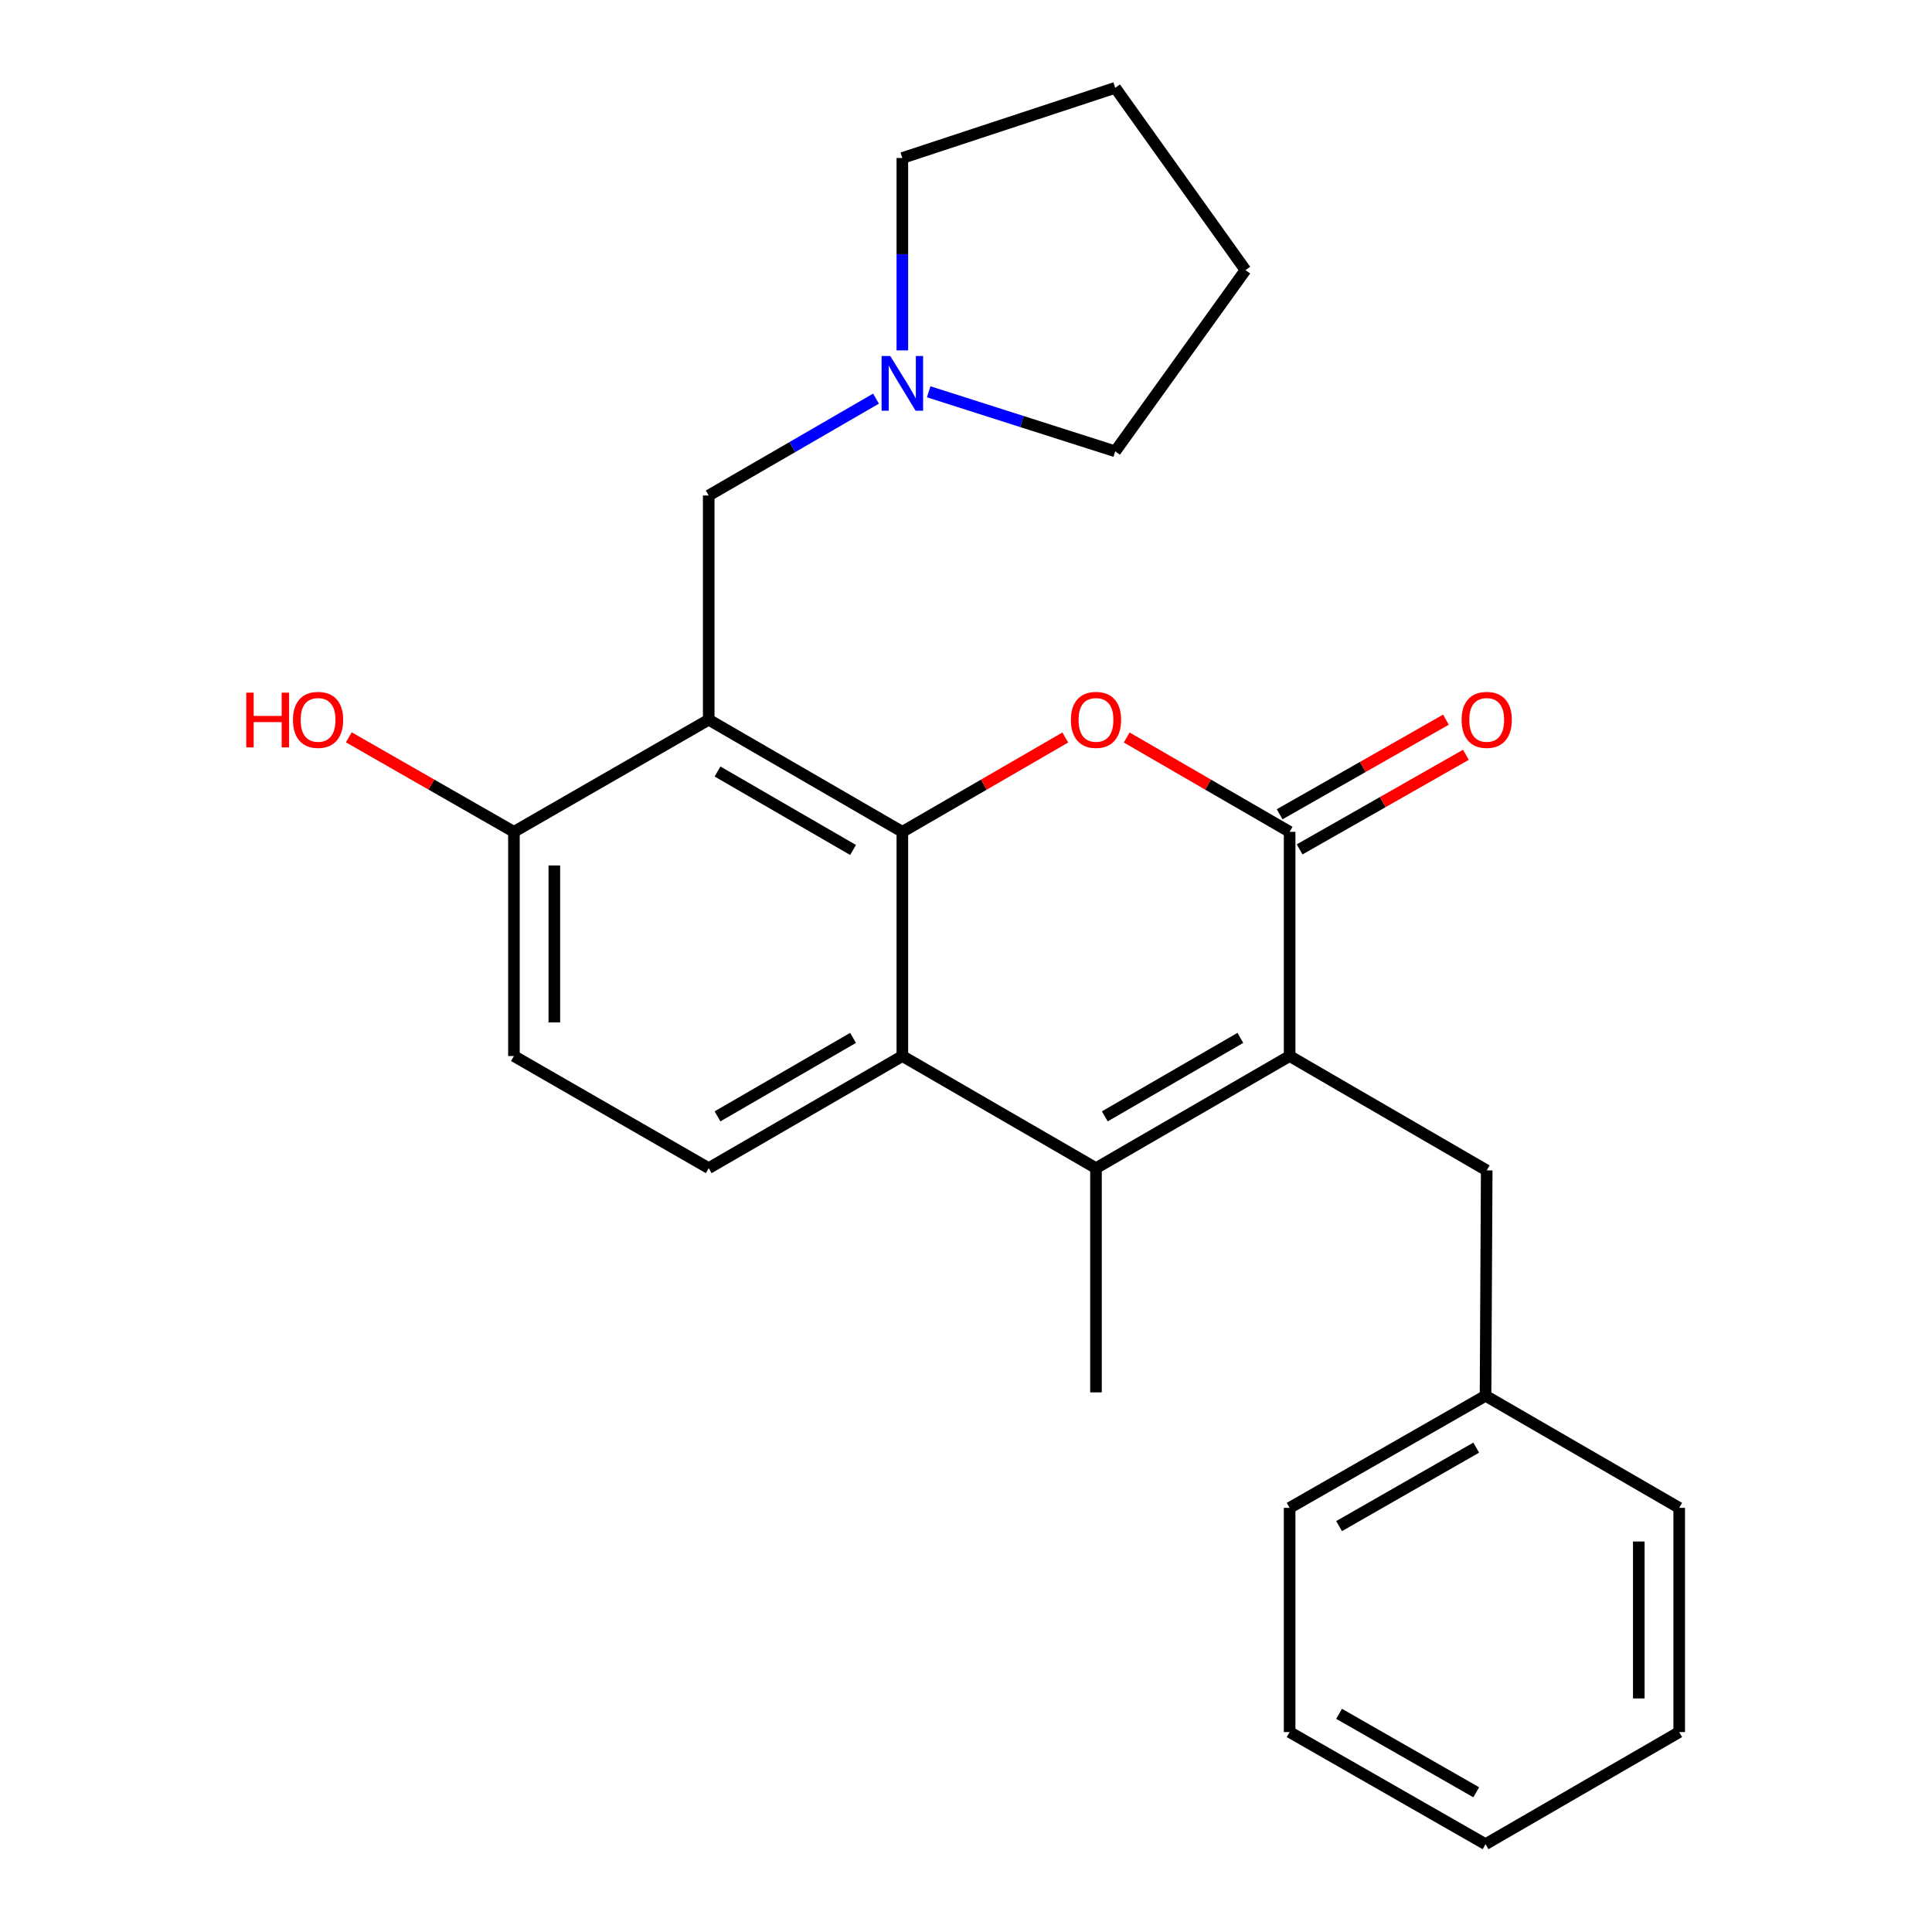 <?xml version='1.0' encoding='iso-8859-1'?>
<svg version='1.1' baseProfile='full'
              xmlns='http://www.w3.org/2000/svg'
                      xmlns:rdkit='http://www.rdkit.org/xml'
                      xmlns:xlink='http://www.w3.org/1999/xlink'
                  xml:space='preserve'
width='1000px' height='1000px' viewBox='0 0 1000 1000'>
<!-- END OF HEADER -->
<rect style='opacity:1.0;fill:#FFFFFF;stroke:none' width='1000' height='1000' x='0' y='0'> </rect>
<path class='bond-1' d='M 467.056,430.552 L 509.222,406.14' style='fill:none;fill-rule:evenodd;stroke:#000000;stroke-width:6px;stroke-linecap:butt;stroke-linejoin:miter;stroke-opacity:1' />
<path class='bond-1' d='M 509.222,406.14 L 551.388,381.728' style='fill:none;fill-rule:evenodd;stroke:#FF0000;stroke-width:6px;stroke-linecap:butt;stroke-linejoin:miter;stroke-opacity:1' />
<path class='bond-2' d='M 467.056,430.552 L 366.828,372.525' style='fill:none;fill-rule:evenodd;stroke:#000000;stroke-width:6px;stroke-linecap:butt;stroke-linejoin:miter;stroke-opacity:1' />
<path class='bond-2' d='M 441.543,439.948 L 371.383,399.329' style='fill:none;fill-rule:evenodd;stroke:#000000;stroke-width:6px;stroke-linecap:butt;stroke-linejoin:miter;stroke-opacity:1' />
<path class='bond-5' d='M 467.056,430.552 L 467.056,546.605' style='fill:none;fill-rule:evenodd;stroke:#000000;stroke-width:6px;stroke-linecap:butt;stroke-linejoin:miter;stroke-opacity:1' />
<path class='bond-0' d='M 667.511,546.605 L 567.284,604.631' style='fill:none;fill-rule:evenodd;stroke:#000000;stroke-width:6px;stroke-linecap:butt;stroke-linejoin:miter;stroke-opacity:1' />
<path class='bond-0' d='M 641.998,537.209 L 571.839,577.827' style='fill:none;fill-rule:evenodd;stroke:#000000;stroke-width:6px;stroke-linecap:butt;stroke-linejoin:miter;stroke-opacity:1' />
<path class='bond-10' d='M 667.511,546.605 L 769.517,605.793' style='fill:none;fill-rule:evenodd;stroke:#000000;stroke-width:6px;stroke-linecap:butt;stroke-linejoin:miter;stroke-opacity:1' />
<path class='bond-25' d='M 667.511,546.605 L 667.511,430.552' style='fill:none;fill-rule:evenodd;stroke:#000000;stroke-width:6px;stroke-linecap:butt;stroke-linejoin:miter;stroke-opacity:1' />
<path class='bond-3' d='M 583.179,381.728 L 625.345,406.14' style='fill:none;fill-rule:evenodd;stroke:#FF0000;stroke-width:6px;stroke-linecap:butt;stroke-linejoin:miter;stroke-opacity:1' />
<path class='bond-3' d='M 625.345,406.14 L 667.511,430.552' style='fill:none;fill-rule:evenodd;stroke:#000000;stroke-width:6px;stroke-linecap:butt;stroke-linejoin:miter;stroke-opacity:1' />
<path class='bond-6' d='M 366.828,372.525 L 366.828,256.472' style='fill:none;fill-rule:evenodd;stroke:#000000;stroke-width:6px;stroke-linecap:butt;stroke-linejoin:miter;stroke-opacity:1' />
<path class='bond-9' d='M 366.828,372.525 L 266.008,430.552' style='fill:none;fill-rule:evenodd;stroke:#000000;stroke-width:6px;stroke-linecap:butt;stroke-linejoin:miter;stroke-opacity:1' />
<path class='bond-11' d='M 672.682,439.641 L 715.718,415.16' style='fill:none;fill-rule:evenodd;stroke:#000000;stroke-width:6px;stroke-linecap:butt;stroke-linejoin:miter;stroke-opacity:1' />
<path class='bond-11' d='M 715.718,415.16 L 758.754,390.679' style='fill:none;fill-rule:evenodd;stroke:#FF0000;stroke-width:6px;stroke-linecap:butt;stroke-linejoin:miter;stroke-opacity:1' />
<path class='bond-11' d='M 662.341,421.462 L 705.377,396.981' style='fill:none;fill-rule:evenodd;stroke:#000000;stroke-width:6px;stroke-linecap:butt;stroke-linejoin:miter;stroke-opacity:1' />
<path class='bond-11' d='M 705.377,396.981 L 748.412,372.5' style='fill:none;fill-rule:evenodd;stroke:#FF0000;stroke-width:6px;stroke-linecap:butt;stroke-linejoin:miter;stroke-opacity:1' />
<path class='bond-4' d='M 567.284,604.631 L 467.056,546.605' style='fill:none;fill-rule:evenodd;stroke:#000000;stroke-width:6px;stroke-linecap:butt;stroke-linejoin:miter;stroke-opacity:1' />
<path class='bond-13' d='M 567.284,604.631 L 567.284,720.696' style='fill:none;fill-rule:evenodd;stroke:#000000;stroke-width:6px;stroke-linecap:butt;stroke-linejoin:miter;stroke-opacity:1' />
<path class='bond-7' d='M 467.056,546.605 L 366.828,604.631' style='fill:none;fill-rule:evenodd;stroke:#000000;stroke-width:6px;stroke-linecap:butt;stroke-linejoin:miter;stroke-opacity:1' />
<path class='bond-7' d='M 441.543,537.209 L 371.383,577.827' style='fill:none;fill-rule:evenodd;stroke:#000000;stroke-width:6px;stroke-linecap:butt;stroke-linejoin:miter;stroke-opacity:1' />
<path class='bond-8' d='M 366.828,256.472 L 410.124,231.401' style='fill:none;fill-rule:evenodd;stroke:#000000;stroke-width:6px;stroke-linecap:butt;stroke-linejoin:miter;stroke-opacity:1' />
<path class='bond-8' d='M 410.124,231.401 L 453.42,206.33' style='fill:none;fill-rule:evenodd;stroke:#0000FF;stroke-width:6px;stroke-linecap:butt;stroke-linejoin:miter;stroke-opacity:1' />
<path class='bond-12' d='M 366.828,604.631 L 266.008,546.605' style='fill:none;fill-rule:evenodd;stroke:#000000;stroke-width:6px;stroke-linecap:butt;stroke-linejoin:miter;stroke-opacity:1' />
<path class='bond-16' d='M 480.687,202.785 L 528.964,218.195' style='fill:none;fill-rule:evenodd;stroke:#0000FF;stroke-width:6px;stroke-linecap:butt;stroke-linejoin:miter;stroke-opacity:1' />
<path class='bond-16' d='M 528.964,218.195 L 577.241,233.605' style='fill:none;fill-rule:evenodd;stroke:#000000;stroke-width:6px;stroke-linecap:butt;stroke-linejoin:miter;stroke-opacity:1' />
<path class='bond-17' d='M 467.056,181.357 L 467.056,131.567' style='fill:none;fill-rule:evenodd;stroke:#0000FF;stroke-width:6px;stroke-linecap:butt;stroke-linejoin:miter;stroke-opacity:1' />
<path class='bond-17' d='M 467.056,131.567 L 467.056,81.776' style='fill:none;fill-rule:evenodd;stroke:#000000;stroke-width:6px;stroke-linecap:butt;stroke-linejoin:miter;stroke-opacity:1' />
<path class='bond-15' d='M 266.008,430.552 L 223.279,406.095' style='fill:none;fill-rule:evenodd;stroke:#000000;stroke-width:6px;stroke-linecap:butt;stroke-linejoin:miter;stroke-opacity:1' />
<path class='bond-15' d='M 223.279,406.095 L 180.55,381.638' style='fill:none;fill-rule:evenodd;stroke:#FF0000;stroke-width:6px;stroke-linecap:butt;stroke-linejoin:miter;stroke-opacity:1' />
<path class='bond-26' d='M 266.008,430.552 L 266.008,546.605' style='fill:none;fill-rule:evenodd;stroke:#000000;stroke-width:6px;stroke-linecap:butt;stroke-linejoin:miter;stroke-opacity:1' />
<path class='bond-26' d='M 286.923,447.96 L 286.923,529.197' style='fill:none;fill-rule:evenodd;stroke:#000000;stroke-width:6px;stroke-linecap:butt;stroke-linejoin:miter;stroke-opacity:1' />
<path class='bond-14' d='M 769.517,605.793 L 768.913,722.439' style='fill:none;fill-rule:evenodd;stroke:#000000;stroke-width:6px;stroke-linecap:butt;stroke-linejoin:miter;stroke-opacity:1' />
<path class='bond-18' d='M 768.913,722.439 L 667.511,780.466' style='fill:none;fill-rule:evenodd;stroke:#000000;stroke-width:6px;stroke-linecap:butt;stroke-linejoin:miter;stroke-opacity:1' />
<path class='bond-18' d='M 764.09,749.296 L 693.109,789.914' style='fill:none;fill-rule:evenodd;stroke:#000000;stroke-width:6px;stroke-linecap:butt;stroke-linejoin:miter;stroke-opacity:1' />
<path class='bond-19' d='M 768.913,722.439 L 869.152,780.466' style='fill:none;fill-rule:evenodd;stroke:#000000;stroke-width:6px;stroke-linecap:butt;stroke-linejoin:miter;stroke-opacity:1' />
<path class='bond-21' d='M 577.241,233.605 L 644.656,139.803' style='fill:none;fill-rule:evenodd;stroke:#000000;stroke-width:6px;stroke-linecap:butt;stroke-linejoin:miter;stroke-opacity:1' />
<path class='bond-20' d='M 467.056,81.776 L 577.241,45.455' style='fill:none;fill-rule:evenodd;stroke:#000000;stroke-width:6px;stroke-linecap:butt;stroke-linejoin:miter;stroke-opacity:1' />
<path class='bond-23' d='M 667.511,780.466 L 667.511,896.519' style='fill:none;fill-rule:evenodd;stroke:#000000;stroke-width:6px;stroke-linecap:butt;stroke-linejoin:miter;stroke-opacity:1' />
<path class='bond-22' d='M 869.152,780.466 L 869.152,896.519' style='fill:none;fill-rule:evenodd;stroke:#000000;stroke-width:6px;stroke-linecap:butt;stroke-linejoin:miter;stroke-opacity:1' />
<path class='bond-22' d='M 848.237,797.874 L 848.237,879.111' style='fill:none;fill-rule:evenodd;stroke:#000000;stroke-width:6px;stroke-linecap:butt;stroke-linejoin:miter;stroke-opacity:1' />
<path class='bond-27' d='M 577.241,45.455 L 644.656,139.803' style='fill:none;fill-rule:evenodd;stroke:#000000;stroke-width:6px;stroke-linecap:butt;stroke-linejoin:miter;stroke-opacity:1' />
<path class='bond-24' d='M 869.152,896.519 L 768.913,954.545' style='fill:none;fill-rule:evenodd;stroke:#000000;stroke-width:6px;stroke-linecap:butt;stroke-linejoin:miter;stroke-opacity:1' />
<path class='bond-28' d='M 667.511,896.519 L 768.913,954.545' style='fill:none;fill-rule:evenodd;stroke:#000000;stroke-width:6px;stroke-linecap:butt;stroke-linejoin:miter;stroke-opacity:1' />
<path class='bond-28' d='M 693.109,887.07 L 764.09,927.689' style='fill:none;fill-rule:evenodd;stroke:#000000;stroke-width:6px;stroke-linecap:butt;stroke-linejoin:miter;stroke-opacity:1' />
<path  class='atom-2' d='M 554.284 372.605
Q 554.284 365.805, 557.644 362.005
Q 561.004 358.205, 567.284 358.205
Q 573.564 358.205, 576.924 362.005
Q 580.284 365.805, 580.284 372.605
Q 580.284 379.485, 576.884 383.405
Q 573.484 387.285, 567.284 387.285
Q 561.044 387.285, 557.644 383.405
Q 554.284 379.525, 554.284 372.605
M 567.284 384.085
Q 571.604 384.085, 573.924 381.205
Q 576.284 378.285, 576.284 372.605
Q 576.284 367.045, 573.924 364.245
Q 571.604 361.405, 567.284 361.405
Q 562.964 361.405, 560.604 364.205
Q 558.284 367.005, 558.284 372.605
Q 558.284 378.325, 560.604 381.205
Q 562.964 384.085, 567.284 384.085
' fill='#FF0000'/>
<path  class='atom-9' d='M 460.796 184.274
L 470.076 199.274
Q 470.996 200.754, 472.476 203.434
Q 473.956 206.114, 474.036 206.274
L 474.036 184.274
L 477.796 184.274
L 477.796 212.594
L 473.916 212.594
L 463.956 196.194
Q 462.796 194.274, 461.556 192.074
Q 460.356 189.874, 459.996 189.194
L 459.996 212.594
L 456.316 212.594
L 456.316 184.274
L 460.796 184.274
' fill='#0000FF'/>
<path  class='atom-12' d='M 756.517 372.605
Q 756.517 365.805, 759.877 362.005
Q 763.237 358.205, 769.517 358.205
Q 775.797 358.205, 779.157 362.005
Q 782.517 365.805, 782.517 372.605
Q 782.517 379.485, 779.117 383.405
Q 775.717 387.285, 769.517 387.285
Q 763.277 387.285, 759.877 383.405
Q 756.517 379.525, 756.517 372.605
M 769.517 384.085
Q 773.837 384.085, 776.157 381.205
Q 778.517 378.285, 778.517 372.605
Q 778.517 367.045, 776.157 364.245
Q 773.837 361.405, 769.517 361.405
Q 765.197 361.405, 762.837 364.205
Q 760.517 367.005, 760.517 372.605
Q 760.517 378.325, 762.837 381.205
Q 765.197 384.085, 769.517 384.085
' fill='#FF0000'/>
<path  class='atom-16' d='M 127.47 358.525
L 131.31 358.525
L 131.31 370.565
L 145.79 370.565
L 145.79 358.525
L 149.63 358.525
L 149.63 386.845
L 145.79 386.845
L 145.79 373.765
L 131.31 373.765
L 131.31 386.845
L 127.47 386.845
L 127.47 358.525
' fill='#FF0000'/>
<path  class='atom-16' d='M 151.63 372.605
Q 151.63 365.805, 154.99 362.005
Q 158.35 358.205, 164.63 358.205
Q 170.91 358.205, 174.27 362.005
Q 177.63 365.805, 177.63 372.605
Q 177.63 379.485, 174.23 383.405
Q 170.83 387.285, 164.63 387.285
Q 158.39 387.285, 154.99 383.405
Q 151.63 379.525, 151.63 372.605
M 164.63 384.085
Q 168.95 384.085, 171.27 381.205
Q 173.63 378.285, 173.63 372.605
Q 173.63 367.045, 171.27 364.245
Q 168.95 361.405, 164.63 361.405
Q 160.31 361.405, 157.95 364.205
Q 155.63 367.005, 155.63 372.605
Q 155.63 378.325, 157.95 381.205
Q 160.31 384.085, 164.63 384.085
' fill='#FF0000'/>
</svg>
